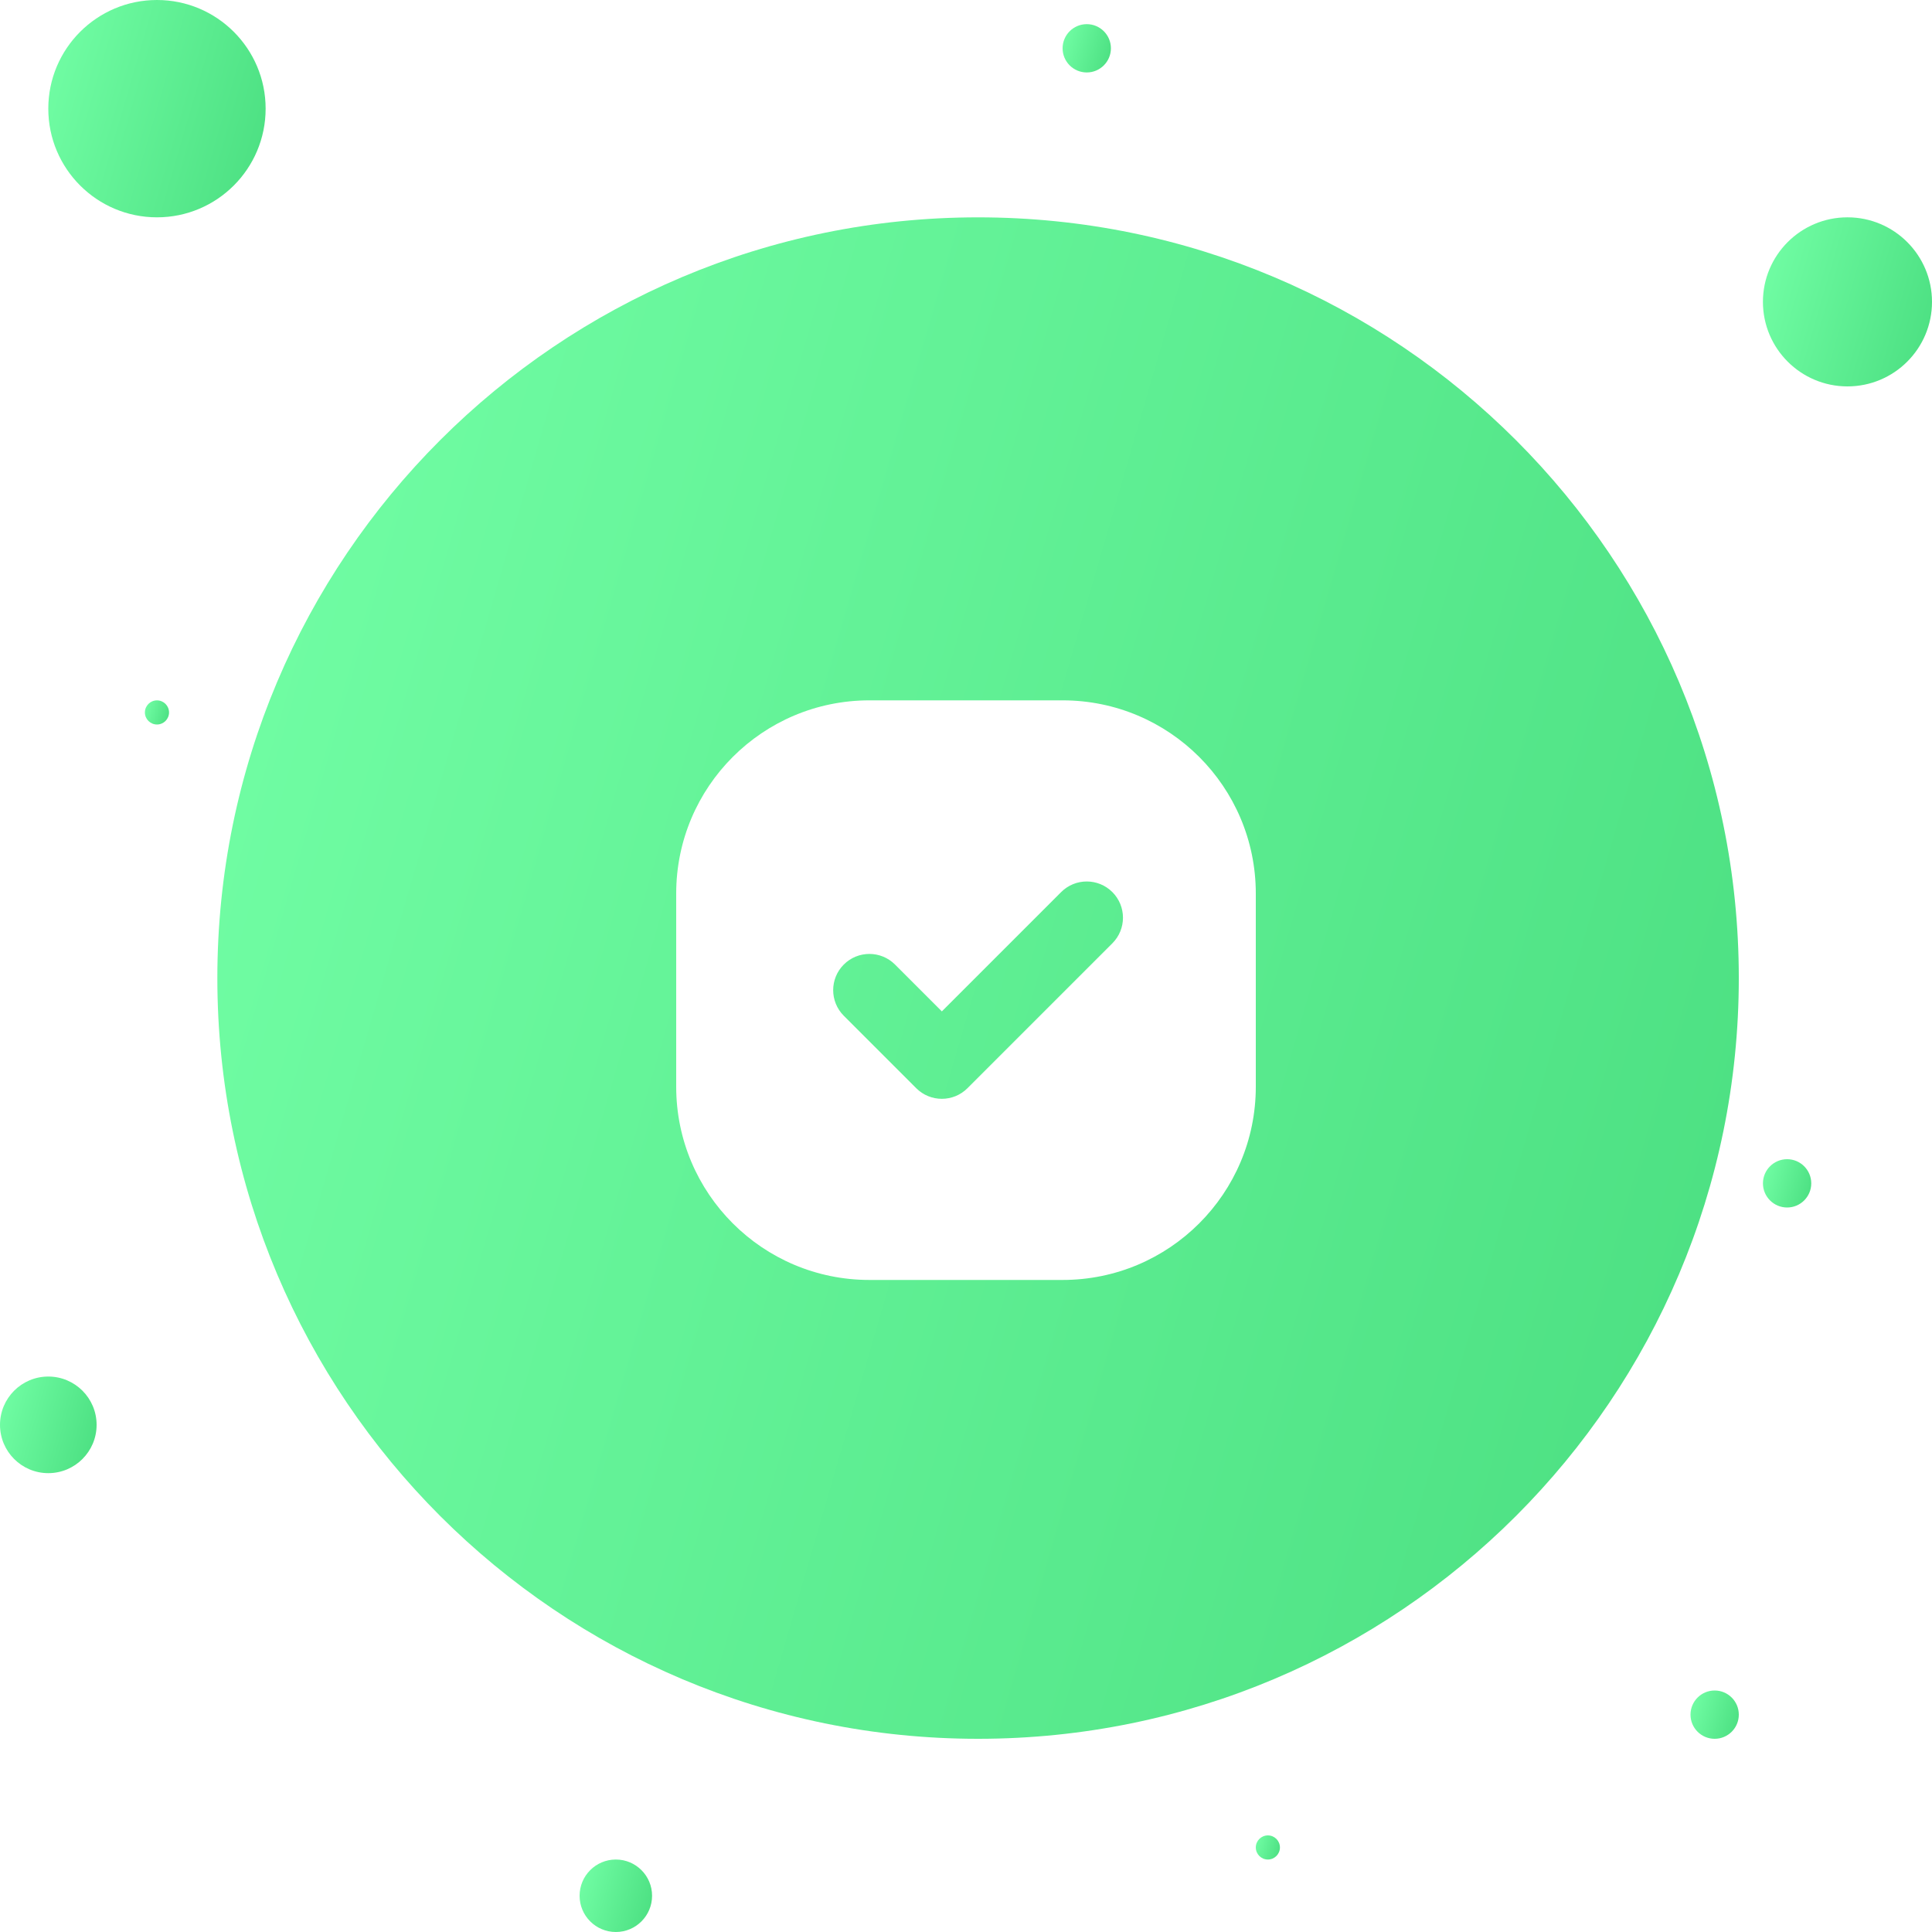 <svg width="90" height="90" viewBox="0 0 90 90" fill="none" xmlns="http://www.w3.org/2000/svg">
<path fill-rule="evenodd" clip-rule="evenodd" d="M45.562 81C65.134 81 81 65.134 81 45.562C81 25.991 65.134 10.125 45.562 10.125C25.991 10.125 10.125 25.991 10.125 45.562C10.125 65.134 25.991 81 45.562 81ZM31.5 41.625C31.5 36.654 35.529 32.625 40.5 32.625H49.5C54.471 32.625 58.5 36.654 58.5 41.625V50.625C58.5 55.596 54.471 59.625 49.5 59.625H40.5C35.529 59.625 31.5 55.596 31.5 50.625V41.625ZM51.818 41.557C52.477 42.216 52.477 43.284 51.818 43.943L45.068 50.693C44.409 51.352 43.341 51.352 42.682 50.693L39.307 47.318C38.648 46.659 38.648 45.591 39.307 44.932C39.966 44.273 41.034 44.273 41.693 44.932L43.875 47.114L49.432 41.557C50.091 40.898 51.159 40.898 51.818 41.557Z" fill="url(#paint0_linear_18226_78445)"/>
<circle cx="86.062" cy="14.062" r="3.938" fill="url(#paint1_linear_18226_78445)"/>
<circle cx="7.312" cy="5.062" r="5.062" fill="url(#paint2_linear_18226_78445)"/>
<circle cx="2.25" cy="66.375" r="2.25" fill="url(#paint3_linear_18226_78445)"/>
<circle cx="79.875" cy="79.875" r="1.125" fill="url(#paint4_linear_18226_78445)"/>
<circle cx="50.625" cy="2.25" r="1.125" fill="url(#paint5_linear_18226_78445)"/>
<circle cx="28.688" cy="88.312" r="1.688" fill="url(#paint6_linear_18226_78445)"/>
<circle cx="59.062" cy="86.062" r="0.562" fill="url(#paint7_linear_18226_78445)"/>
<circle cx="83.25" cy="55.125" r="1.125" fill="url(#paint8_linear_18226_78445)"/>
<circle cx="7.312" cy="33.188" r="0.562" fill="url(#paint9_linear_18226_78445)"/>
<defs>
<linearGradient id="paint0_linear_18226_78445" x1="81" y1="81" x2="-3.335" y2="56.548" gradientUnits="userSpaceOnUse">
<stop stop-color="#4ADE80"/>
<stop offset="1" stop-color="#73FFA6"/>
</linearGradient>
<linearGradient id="paint1_linear_18226_78445" x1="90" y1="18" x2="80.629" y2="15.283" gradientUnits="userSpaceOnUse">
<stop stop-color="#4ADE80"/>
<stop offset="1" stop-color="#73FFA6"/>
</linearGradient>
<linearGradient id="paint2_linear_18226_78445" x1="12.375" y1="10.125" x2="0.327" y2="6.632" gradientUnits="userSpaceOnUse">
<stop stop-color="#4ADE80"/>
<stop offset="1" stop-color="#73FFA6"/>
</linearGradient>
<linearGradient id="paint3_linear_18226_78445" x1="4.5" y1="68.625" x2="-0.855" y2="67.073" gradientUnits="userSpaceOnUse">
<stop stop-color="#4ADE80"/>
<stop offset="1" stop-color="#73FFA6"/>
</linearGradient>
<linearGradient id="paint4_linear_18226_78445" x1="81" y1="81" x2="78.323" y2="80.224" gradientUnits="userSpaceOnUse">
<stop stop-color="#4ADE80"/>
<stop offset="1" stop-color="#73FFA6"/>
</linearGradient>
<linearGradient id="paint5_linear_18226_78445" x1="51.75" y1="3.375" x2="49.073" y2="2.599" gradientUnits="userSpaceOnUse">
<stop stop-color="#4ADE80"/>
<stop offset="1" stop-color="#73FFA6"/>
</linearGradient>
<linearGradient id="paint6_linear_18226_78445" x1="30.375" y1="90" x2="26.359" y2="88.836" gradientUnits="userSpaceOnUse">
<stop stop-color="#4ADE80"/>
<stop offset="1" stop-color="#73FFA6"/>
</linearGradient>
<linearGradient id="paint7_linear_18226_78445" x1="59.625" y1="86.625" x2="58.286" y2="86.237" gradientUnits="userSpaceOnUse">
<stop stop-color="#4ADE80"/>
<stop offset="1" stop-color="#73FFA6"/>
</linearGradient>
<linearGradient id="paint8_linear_18226_78445" x1="84.375" y1="56.25" x2="81.698" y2="55.474" gradientUnits="userSpaceOnUse">
<stop stop-color="#4ADE80"/>
<stop offset="1" stop-color="#73FFA6"/>
</linearGradient>
<linearGradient id="paint9_linear_18226_78445" x1="7.875" y1="33.75" x2="6.536" y2="33.362" gradientUnits="userSpaceOnUse">
<stop stop-color="#4ADE80"/>
<stop offset="1" stop-color="#73FFA6"/>
</linearGradient>
</defs>
</svg>
